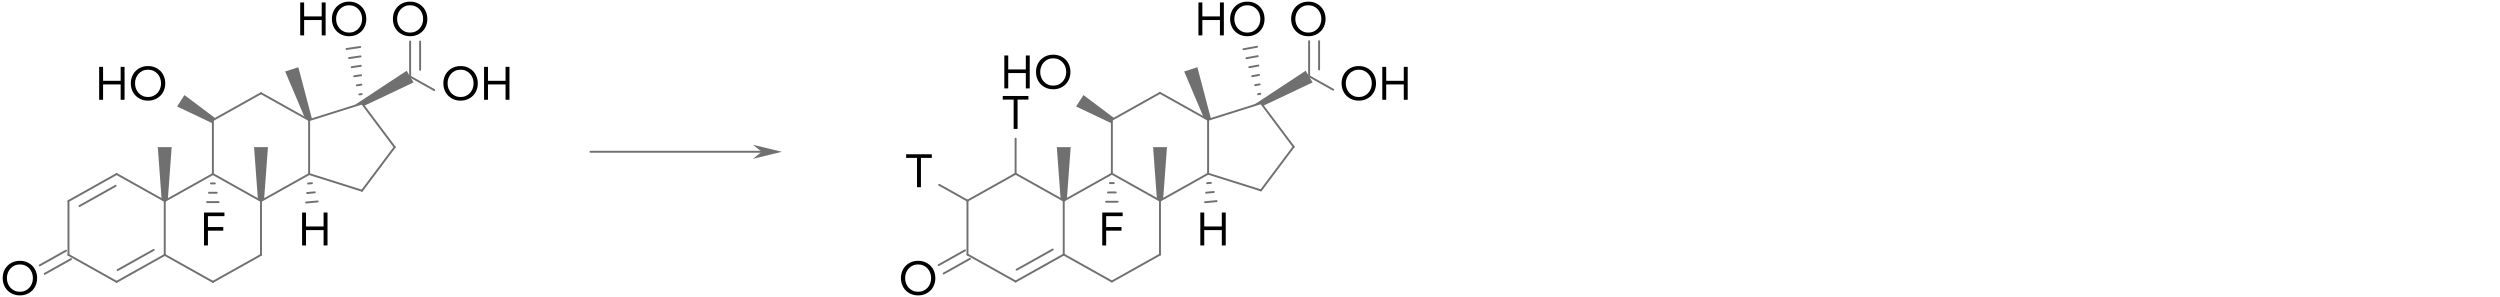 <?xml version="1.0" encoding="UTF-8"?>
<svg id="Ebene_3" data-name="Ebene 3" xmlns="http://www.w3.org/2000/svg" viewBox="0 0 1290.07 153.16">
  <defs>
    <style>
      .cls-1 {
        fill: none;
        stroke: #707070;
        stroke-linecap: round;
        stroke-linejoin: round;
      }

      .cls-2 {
        fill: #707070;
        fill-rule: evenodd;
      }

      .cls-2, .cls-3 {
        stroke-width: 0px;
      }
    </style>
  </defs>
  <g>
    <path class="cls-3" d="m51.17,34.5h2.02v7.2h9.07v-7.2h2.02v16.99h-2.02v-7.92h-9.07v7.92h-2.02v-16.99Z"/>
    <path class="cls-3" d="m76.39,51.93c-1.3,0-2.48-.22-3.56-.67s-2.02-1.07-2.81-1.86-1.41-1.74-1.85-2.83c-.44-1.1-.66-2.28-.66-3.56s.22-2.47.66-3.56c.44-1.1,1.06-2.04,1.85-2.83s1.73-1.41,2.81-1.86c1.08-.45,2.27-.67,3.56-.67s2.48.22,3.56.67c1.08.45,2.02,1.07,2.81,1.86s1.41,1.74,1.85,2.83c.44,1.1.66,2.28.66,3.56s-.22,2.47-.66,3.56c-.44,1.1-1.06,2.04-1.85,2.83s-1.73,1.41-2.81,1.86c-1.08.45-2.27.67-3.56.67Zm0-1.87c.99,0,1.9-.18,2.72-.55.82-.37,1.53-.87,2.12-1.51.59-.64,1.05-1.39,1.38-2.24.33-.86.49-1.77.49-2.75s-.16-1.89-.49-2.75c-.33-.86-.79-1.6-1.38-2.24-.59-.64-1.3-1.14-2.12-1.51-.82-.37-1.73-.55-2.72-.55s-1.9.18-2.72.55c-.82.37-1.53.87-2.12,1.51-.59.64-1.05,1.39-1.38,2.24-.33.86-.49,1.77-.49,2.75s.16,1.89.49,2.75c.33.86.79,1.6,1.38,2.24.59.64,1.3,1.14,2.12,1.51.82.37,1.73.55,2.72.55Z"/>
  </g>
  <g>
    <path class="cls-3" d="m154.92,1.27h2.02v7.2h9.07V1.27h2.02v16.99h-2.02v-7.92h-9.07v7.92h-2.02V1.27Z"/>
    <path class="cls-3" d="m180.15,18.69c-1.3,0-2.48-.22-3.56-.67s-2.02-1.07-2.81-1.86-1.41-1.74-1.85-2.83c-.44-1.1-.66-2.28-.66-3.56s.22-2.47.66-3.56c.44-1.1,1.06-2.04,1.85-2.83s1.73-1.41,2.81-1.86c1.08-.45,2.27-.67,3.56-.67s2.48.22,3.56.67c1.08.45,2.02,1.07,2.81,1.86s1.41,1.74,1.85,2.83c.44,1.1.66,2.28.66,3.56s-.22,2.47-.66,3.56c-.44,1.1-1.06,2.04-1.85,2.83s-1.73,1.41-2.81,1.86c-1.08.45-2.27.67-3.56.67Zm0-1.87c.99,0,1.9-.18,2.72-.55.82-.37,1.53-.87,2.12-1.51.59-.64,1.05-1.39,1.38-2.24.33-.86.49-1.77.49-2.75s-.16-1.89-.49-2.75c-.33-.86-.79-1.6-1.38-2.24-.59-.64-1.3-1.14-2.12-1.51-.82-.37-1.73-.55-2.72-.55s-1.9.18-2.72.55c-.82.37-1.53.87-2.12,1.51-.59.64-1.05,1.39-1.38,2.24-.33.86-.49,1.77-.49,2.75s.16,1.89.49,2.75c.33.86.79,1.6,1.38,2.24.59.64,1.3,1.14,2.12,1.51.82.37,1.73.55,2.72.55Z"/>
  </g>
  <path class="cls-3" d="m155.89,109.67h2.02v7.2h9.07v-7.2h2.02v16.99h-2.02v-7.92h-9.07v7.92h-2.02v-16.99Z"/>
  <path class="cls-3" d="m105.28,109.67h10.54v1.87h-8.52v5.62h7.92v1.87h-7.92v7.63h-2.02v-16.99Z"/>
  <path class="cls-3" d="m10.27,152.43c-1.3,0-2.48-.22-3.56-.67s-2.02-1.07-2.81-1.86-1.41-1.74-1.85-2.83c-.44-1.1-.66-2.28-.66-3.56s.22-2.47.66-3.56c.44-1.1,1.06-2.04,1.85-2.83s1.73-1.41,2.81-1.86c1.08-.45,2.27-.67,3.56-.67s2.48.22,3.56.67c1.08.45,2.02,1.07,2.81,1.86s1.41,1.74,1.85,2.83c.44,1.1.66,2.28.66,3.56s-.22,2.47-.66,3.56c-.44,1.1-1.06,2.04-1.85,2.83s-1.73,1.41-2.81,1.86c-1.08.45-2.27.67-3.56.67Zm0-1.87c.99,0,1.9-.18,2.72-.55.82-.37,1.53-.87,2.12-1.51.59-.64,1.05-1.39,1.38-2.24.33-.86.49-1.77.49-2.75s-.16-1.89-.49-2.75c-.33-.86-.79-1.6-1.38-2.24-.59-.64-1.3-1.14-2.12-1.51-.82-.37-1.73-.55-2.72-.55s-1.9.18-2.72.55c-.82.37-1.53.87-2.12,1.51-.59.64-1.05,1.39-1.38,2.24-.33.86-.49,1.77-.49,2.75s.16,1.89.49,2.75c.33.86.79,1.6,1.38,2.24.59.64,1.3,1.14,2.12,1.51.82.37,1.73.55,2.72.55Z"/>
  <path class="cls-3" d="m211.63,18.69c-1.3,0-2.48-.22-3.56-.67s-2.02-1.07-2.81-1.86-1.41-1.74-1.85-2.83c-.44-1.1-.66-2.28-.66-3.56s.22-2.47.66-3.56c.44-1.1,1.06-2.04,1.85-2.83s1.73-1.41,2.81-1.86c1.08-.45,2.27-.67,3.56-.67s2.48.22,3.56.67c1.08.45,2.02,1.07,2.81,1.86s1.41,1.74,1.85,2.83c.44,1.1.66,2.28.66,3.56s-.22,2.47-.66,3.56c-.44,1.1-1.06,2.04-1.85,2.83s-1.73,1.41-2.81,1.86c-1.08.45-2.27.67-3.56.67Zm0-1.87c.99,0,1.9-.18,2.72-.55.82-.37,1.53-.87,2.12-1.51.59-.64,1.05-1.39,1.38-2.24.33-.86.49-1.77.49-2.75s-.16-1.89-.49-2.75c-.33-.86-.79-1.6-1.38-2.24-.59-.64-1.3-1.14-2.12-1.51-.82-.37-1.73-.55-2.72-.55s-1.9.18-2.72.55c-.82.37-1.53.87-2.12,1.51-.59.64-1.05,1.39-1.38,2.24-.33.86-.49,1.77-.49,2.75s.16,1.89.49,2.75c.33.86.79,1.6,1.38,2.24.59.64,1.3,1.14,2.12,1.51.82.37,1.73.55,2.72.55Z"/>
  <g>
    <path class="cls-3" d="m237.67,51.93c-1.3,0-2.48-.22-3.56-.67s-2.02-1.07-2.81-1.86-1.41-1.74-1.85-2.83c-.44-1.1-.66-2.28-.66-3.56s.22-2.47.66-3.56c.44-1.1,1.06-2.04,1.85-2.83s1.73-1.41,2.81-1.86c1.08-.45,2.27-.67,3.56-.67s2.48.22,3.56.67c1.08.45,2.02,1.07,2.81,1.86s1.41,1.74,1.85,2.83c.44,1.1.66,2.28.66,3.56s-.22,2.47-.66,3.56c-.44,1.1-1.06,2.04-1.85,2.83s-1.73,1.41-2.81,1.86c-1.08.45-2.27.67-3.56.67Zm0-1.87c.99,0,1.9-.18,2.72-.55.82-.37,1.53-.87,2.12-1.51.59-.64,1.05-1.39,1.38-2.24.33-.86.49-1.77.49-2.75s-.16-1.89-.49-2.75c-.33-.86-.79-1.6-1.38-2.24-.59-.64-1.3-1.14-2.12-1.51-.82-.37-1.73-.55-2.72-.55s-1.9.18-2.72.55c-.82.37-1.53.87-2.12,1.51-.59.64-1.05,1.39-1.38,2.24-.33.86-.49,1.77-.49,2.75s.16,1.89.49,2.75c.33.86.79,1.6,1.38,2.24.59.64,1.3,1.14,2.12,1.51.82.37,1.73.55,2.72.55Z"/>
    <path class="cls-3" d="m249.79,34.5h2.02v7.2h9.07v-7.2h2.02v16.99h-2.02v-7.92h-9.07v7.92h-2.02v-16.99Z"/>
  </g>
  <g>
    <path class="cls-3" d="m518.26,28.63h2.02v7.2h9.07v-7.2h2.02v16.99h-2.02v-7.92h-9.07v7.92h-2.02v-16.99Z"/>
    <path class="cls-3" d="m543.49,46.06c-1.3,0-2.48-.22-3.56-.67s-2.02-1.07-2.81-1.86-1.41-1.74-1.85-2.83c-.44-1.1-.66-2.28-.66-3.56s.22-2.47.66-3.56c.44-1.1,1.06-2.04,1.85-2.83s1.73-1.41,2.81-1.86c1.08-.45,2.27-.67,3.56-.67s2.48.22,3.56.67c1.08.45,2.02,1.07,2.81,1.86s1.41,1.74,1.85,2.83c.44,1.1.66,2.28.66,3.56s-.22,2.47-.66,3.56c-.44,1.1-1.06,2.04-1.85,2.83s-1.73,1.41-2.81,1.86-2.27.67-3.56.67Zm0-1.87c.99,0,1.9-.18,2.72-.55.82-.37,1.53-.87,2.12-1.51.59-.64,1.05-1.39,1.38-2.24.33-.86.49-1.77.49-2.75s-.16-1.89-.49-2.75c-.33-.86-.79-1.6-1.38-2.24-.59-.64-1.3-1.14-2.12-1.51-.82-.37-1.73-.55-2.72-.55s-1.9.18-2.72.55c-.82.37-1.53.87-2.12,1.51s-1.05,1.39-1.38,2.24c-.33.86-.49,1.77-.49,2.75s.16,1.89.49,2.75c.33.86.79,1.6,1.38,2.24.59.64,1.3,1.14,2.12,1.51.82.37,1.73.55,2.72.55Z"/>
  </g>
  <path class="cls-3" d="m530.71,51.4h-5.62v15.12h-2.02v-15.12h-5.62v-1.87h13.25v1.87Z"/>
  <path class="cls-3" d="m480.85,81.48h-5.62v15.12h-2.02v-15.12h-5.62v-1.87h13.25v1.87Z"/>
  <g>
    <path class="cls-3" d="m618.43,1.27h2.02v7.2h9.07V1.27h2.02v16.99h-2.02v-7.92h-9.07v7.92h-2.02V1.27Z"/>
    <path class="cls-3" d="m643.66,18.69c-1.3,0-2.48-.22-3.56-.67s-2.02-1.07-2.81-1.86-1.41-1.74-1.85-2.83c-.44-1.1-.66-2.28-.66-3.56s.22-2.47.66-3.56c.44-1.1,1.06-2.04,1.85-2.83s1.73-1.41,2.81-1.86c1.08-.45,2.27-.67,3.56-.67s2.48.22,3.56.67c1.08.45,2.02,1.07,2.81,1.86s1.41,1.74,1.85,2.83c.44,1.1.66,2.28.66,3.56s-.22,2.47-.66,3.56c-.44,1.1-1.06,2.04-1.85,2.83s-1.73,1.41-2.81,1.86-2.27.67-3.56.67Zm0-1.87c.99,0,1.9-.18,2.72-.55.82-.37,1.53-.87,2.12-1.51.59-.64,1.05-1.39,1.38-2.24.33-.86.49-1.77.49-2.75s-.16-1.89-.49-2.75c-.33-.86-.79-1.6-1.38-2.24-.59-.64-1.3-1.14-2.12-1.51-.82-.37-1.73-.55-2.72-.55s-1.9.18-2.72.55c-.82.37-1.53.87-2.12,1.51s-1.05,1.39-1.38,2.24c-.33.86-.49,1.77-.49,2.75s.16,1.89.49,2.75c.33.86.79,1.6,1.38,2.24.59.64,1.3,1.14,2.12,1.51.82.37,1.73.55,2.72.55Z"/>
  </g>
  <path class="cls-3" d="m619.4,109.67h2.02v7.2h9.07v-7.2h2.02v16.99h-2.02v-7.92h-9.07v7.92h-2.02v-16.99Z"/>
  <path class="cls-3" d="m568.79,109.67h10.54v1.87h-8.52v5.62h7.92v1.87h-7.92v7.63h-2.02v-16.99Z"/>
  <path class="cls-3" d="m473.78,152.43c-1.3,0-2.48-.22-3.56-.67s-2.02-1.07-2.81-1.86-1.41-1.74-1.85-2.83c-.44-1.1-.66-2.28-.66-3.56s.22-2.47.66-3.56c.44-1.1,1.06-2.04,1.85-2.83s1.73-1.41,2.81-1.86c1.08-.45,2.27-.67,3.56-.67s2.48.22,3.56.67c1.08.45,2.02,1.07,2.81,1.86s1.41,1.74,1.85,2.83c.44,1.1.66,2.28.66,3.56s-.22,2.47-.66,3.56c-.44,1.1-1.06,2.04-1.85,2.83s-1.73,1.41-2.81,1.86-2.27.67-3.56.67Zm0-1.87c.99,0,1.9-.18,2.72-.55.82-.37,1.53-.87,2.12-1.51.59-.64,1.05-1.39,1.38-2.24.33-.86.49-1.77.49-2.75s-.16-1.89-.49-2.75c-.33-.86-.79-1.6-1.38-2.24-.59-.64-1.3-1.14-2.12-1.51-.82-.37-1.73-.55-2.72-.55s-1.9.18-2.72.55c-.82.37-1.53.87-2.12,1.51s-1.05,1.39-1.38,2.24c-.33.86-.49,1.77-.49,2.75s.16,1.89.49,2.75c.33.86.79,1.6,1.38,2.24.59.64,1.3,1.14,2.12,1.51.82.37,1.73.55,2.72.55Z"/>
  <path class="cls-3" d="m675.14,18.69c-1.3,0-2.48-.22-3.56-.67s-2.02-1.07-2.81-1.86-1.41-1.74-1.85-2.83c-.44-1.1-.66-2.28-.66-3.56s.22-2.47.66-3.56c.44-1.1,1.06-2.04,1.85-2.83s1.73-1.41,2.81-1.86c1.08-.45,2.27-.67,3.56-.67s2.48.22,3.56.67c1.08.45,2.02,1.07,2.81,1.86s1.41,1.74,1.85,2.83c.44,1.1.66,2.28.66,3.56s-.22,2.47-.66,3.56c-.44,1.1-1.06,2.04-1.85,2.83s-1.73,1.41-2.81,1.86-2.27.67-3.56.67Zm0-1.87c.99,0,1.9-.18,2.72-.55.82-.37,1.53-.87,2.12-1.51.59-.64,1.05-1.39,1.38-2.24.33-.86.49-1.77.49-2.75s-.16-1.89-.49-2.75c-.33-.86-.79-1.6-1.38-2.24-.59-.64-1.3-1.14-2.12-1.51-.82-.37-1.73-.55-2.72-.55s-1.9.18-2.72.55c-.82.37-1.53.87-2.12,1.51s-1.05,1.39-1.38,2.24c-.33.86-.49,1.77-.49,2.75s.16,1.89.49,2.75c.33.86.79,1.6,1.38,2.24.59.64,1.3,1.14,2.12,1.51.82.37,1.73.55,2.72.55Z"/>
  <g>
    <path class="cls-3" d="m701.18,51.93c-1.3,0-2.48-.22-3.56-.67s-2.02-1.07-2.81-1.86-1.41-1.74-1.85-2.83c-.44-1.1-.66-2.28-.66-3.56s.22-2.47.66-3.56c.44-1.1,1.06-2.04,1.85-2.83s1.73-1.41,2.81-1.86c1.08-.45,2.27-.67,3.56-.67s2.48.22,3.56.67c1.08.45,2.02,1.07,2.81,1.86s1.41,1.74,1.85,2.83c.44,1.1.66,2.28.66,3.56s-.22,2.47-.66,3.56c-.44,1.1-1.06,2.04-1.85,2.83s-1.73,1.41-2.81,1.86-2.27.67-3.56.67Zm0-1.87c.99,0,1.9-.18,2.72-.55.82-.37,1.53-.87,2.12-1.51.59-.64,1.05-1.39,1.38-2.24.33-.86.49-1.77.49-2.75s-.16-1.89-.49-2.75c-.33-.86-.79-1.6-1.38-2.24-.59-.64-1.3-1.14-2.12-1.51-.82-.37-1.73-.55-2.72-.55s-1.9.18-2.72.55c-.82.37-1.53.87-2.12,1.51s-1.05,1.39-1.38,2.24c-.33.86-.49,1.77-.49,2.75s.16,1.89.49,2.75c.33.86.79,1.6,1.38,2.24.59.64,1.3,1.14,2.12,1.51.82.37,1.73.55,2.72.55Z"/>
    <path class="cls-3" d="m713.3,34.5h2.02v7.2h9.07v-7.2h2.02v16.99h-2.02v-7.92h-9.07v7.92h-2.02v-16.99Z"/>
  </g>
  <polygon class="cls-2" points="403.48 78.33 388.54 74.71 393.03 78.33 388.54 81.95 403.48 78.33"/>
  <line class="cls-1" x1="623.41" y1="89.64" x2="623.41" y2="61.83"/>
  <line class="cls-1" x1="548.91" y1="131.36" x2="548.91" y2="103.55"/>
  <line class="cls-1" x1="499.25" y1="103.55" x2="484.63" y2="95.36"/>
  <line class="cls-1" x1="524.08" y1="89.64" x2="524.08" y2="71.56"/>
  <line class="cls-1" x1="548.91" y1="103.55" x2="524.08" y2="89.64"/>
  <line class="cls-1" x1="499.25" y1="103.55" x2="524.08" y2="89.64"/>
  <line class="cls-1" x1="499.25" y1="103.55" x2="499.25" y2="131.36"/>
  <line class="cls-1" x1="497.95" y1="129.19" x2="484.37" y2="136.79"/>
  <line class="cls-1" x1="500.53" y1="133.53" x2="486.95" y2="141.13"/>
  <line class="cls-1" x1="499.25" y1="131.36" x2="524.08" y2="145.26"/>
  <line class="cls-1" x1="524.08" y1="145.26" x2="548.91" y2="131.36"/>
  <line class="cls-1" x1="524.6" y1="139.19" x2="543.23" y2="128.76"/>
  <line class="cls-1" x1="548.91" y1="131.36" x2="573.75" y2="145.26"/>
  <line class="cls-1" x1="573.75" y1="145.26" x2="598.58" y2="131.36"/>
  <line class="cls-1" x1="598.58" y1="131.36" x2="598.58" y2="103.55"/>
  <line class="cls-1" x1="598.58" y1="103.55" x2="573.75" y2="89.64"/>
  <line class="cls-1" x1="598.58" y1="103.55" x2="623.41" y2="89.64"/>
  <line class="cls-1" x1="623.41" y1="89.64" x2="623.41" y2="89.64"/>
  <line class="cls-1" x1="624.87" y1="94.36" x2="622.91" y2="94.54"/>
  <line class="cls-1" x1="626.34" y1="99.07" x2="622.39" y2="99.44"/>
  <line class="cls-1" x1="627.8" y1="103.79" x2="621.87" y2="104.34"/>
  <line class="cls-1" x1="623.41" y1="89.64" x2="650.69" y2="98.24"/>
  <line class="cls-1" x1="667.55" y1="75.74" x2="650.69" y2="98.24"/>
  <line class="cls-1" x1="650.69" y1="53.24" x2="667.55" y2="75.74"/>
  <line class="cls-1" x1="650.69" y1="53.24" x2="650.69" y2="53.24"/>
  <line class="cls-1" x1="649.19" y1="48.6" x2="650.35" y2="48.39"/>
  <line class="cls-1" x1="647.68" y1="43.96" x2="650.01" y2="43.54"/>
  <line class="cls-1" x1="646.18" y1="39.32" x2="649.69" y2="38.68"/>
  <line class="cls-1" x1="644.68" y1="34.68" x2="649.35" y2="33.83"/>
  <line class="cls-1" x1="643.18" y1="30.05" x2="649.01" y2="28.98"/>
  <line class="cls-1" x1="641.68" y1="25.41" x2="648.66" y2="24.13"/>
  <line class="cls-1" x1="675.54" y1="39.33" x2="675.54" y2="21.25"/>
  <line class="cls-1" x1="680.69" y1="35.86" x2="680.69" y2="21.25"/>
  <line class="cls-1" x1="675.54" y1="39.33" x2="687.98" y2="46.3"/>
  <line class="cls-1" x1="623.41" y1="61.83" x2="650.69" y2="53.24"/>
  <line class="cls-1" x1="623.41" y1="61.83" x2="598.58" y2="47.93"/>
  <line class="cls-1" x1="598.58" y1="47.93" x2="573.75" y2="61.83"/>
  <line class="cls-1" x1="573.75" y1="89.64" x2="573.75" y2="61.83"/>
  <line class="cls-1" x1="573.75" y1="89.64" x2="573.75" y2="89.64"/>
  <line class="cls-1" x1="574.73" y1="94.47" x2="572.76" y2="94.47"/>
  <line class="cls-1" x1="575.73" y1="99.3" x2="571.76" y2="99.3"/>
  <line class="cls-1" x1="576.71" y1="104.13" x2="570.78" y2="104.13"/>
  <line class="cls-1" x1="548.91" y1="103.55" x2="573.75" y2="89.64"/>
  <line class="cls-1" x1="34.05" y1="129.36" x2="20.47" y2="136.97"/>
  <line class="cls-1" x1="36.63" y1="133.7" x2="23.05" y2="141.3"/>
  <line class="cls-1" x1="109.85" y1="89.82" x2="109.85" y2="89.82"/>
  <line class="cls-1" x1="110.84" y1="94.64" x2="108.86" y2="94.64"/>
  <line class="cls-1" x1="111.82" y1="99.47" x2="107.87" y2="99.47"/>
  <line class="cls-1" x1="112.81" y1="104.3" x2="106.88" y2="104.3"/>
  <line class="cls-1" x1="159.52" y1="89.82" x2="159.52" y2="89.82"/>
  <line class="cls-1" x1="160.98" y1="94.53" x2="159" y2="94.71"/>
  <line class="cls-1" x1="162.44" y1="99.25" x2="158.49" y2="99.61"/>
  <line class="cls-1" x1="163.9" y1="103.96" x2="157.97" y2="104.51"/>
  <line class="cls-1" x1="211.63" y1="39.51" x2="224.08" y2="46.48"/>
  <line class="cls-1" x1="211.63" y1="39.51" x2="211.63" y2="21.42"/>
  <line class="cls-1" x1="216.79" y1="36.03" x2="216.79" y2="21.42"/>
  <line class="cls-1" x1="186.8" y1="53.41" x2="186.8" y2="53.41"/>
  <line class="cls-1" x1="185.46" y1="48.72" x2="186.64" y2="48.55"/>
  <line class="cls-1" x1="184.13" y1="44.04" x2="186.49" y2="43.69"/>
  <line class="cls-1" x1="182.8" y1="39.35" x2="186.34" y2="38.83"/>
  <line class="cls-1" x1="181.47" y1="34.66" x2="186.18" y2="33.97"/>
  <line class="cls-1" x1="180.14" y1="29.97" x2="186.03" y2="29.11"/>
  <line class="cls-1" x1="178.81" y1="25.28" x2="185.88" y2="24.25"/>
  <line class="cls-1" x1="159.52" y1="89.82" x2="186.79" y2="98.41"/>
  <line class="cls-1" x1="203.66" y1="75.91" x2="186.79" y2="98.41"/>
  <line class="cls-1" x1="186.8" y1="53.41" x2="203.66" y2="75.91"/>
  <line class="cls-1" x1="159.52" y1="62" x2="186.8" y2="53.41"/>
  <line class="cls-1" x1="109.85" y1="89.82" x2="109.85" y2="62"/>
  <line class="cls-1" x1="134.68" y1="48.1" x2="109.85" y2="62"/>
  <line class="cls-1" x1="159.52" y1="62" x2="134.68" y2="48.1"/>
  <line class="cls-1" x1="159.52" y1="89.82" x2="159.52" y2="62"/>
  <line class="cls-1" x1="134.68" y1="103.72" x2="159.52" y2="89.82"/>
  <line class="cls-1" x1="85.01" y1="131.53" x2="109.85" y2="145.44"/>
  <line class="cls-1" x1="109.85" y1="145.44" x2="134.68" y2="131.53"/>
  <line class="cls-1" x1="134.68" y1="131.53" x2="134.68" y2="103.72"/>
  <line class="cls-1" x1="134.68" y1="103.72" x2="109.85" y2="89.82"/>
  <line class="cls-1" x1="85.01" y1="103.72" x2="109.85" y2="89.82"/>
  <line class="cls-1" x1="35.34" y1="103.72" x2="60.17" y2="89.81"/>
  <line class="cls-1" x1="41.02" y1="106.32" x2="59.65" y2="95.89"/>
  <line class="cls-1" x1="85.01" y1="103.72" x2="60.17" y2="89.81"/>
  <line class="cls-1" x1="85.01" y1="131.53" x2="85.01" y2="103.72"/>
  <line class="cls-1" x1="60.17" y1="145.44" x2="85.01" y2="131.53"/>
  <line class="cls-1" x1="60.7" y1="139.36" x2="79.32" y2="128.93"/>
  <line class="cls-1" x1="35.34" y1="131.53" x2="60.17" y2="145.44"/>
  <line class="cls-1" x1="35.34" y1="103.72" x2="35.34" y2="131.53"/>
  <polygon class="cls-2" points="86.6 103.02 85.01 103.72 83.41 103.03 81.42 75.91 85.01 75.91 88.59 75.91 86.6 103.02"/>
  <polygon class="cls-2" points="136.28 103.02 134.68 103.72 133.09 103.03 131.1 75.91 134.68 75.91 138.27 75.91 136.28 103.02"/>
  <polygon class="cls-2" points="161.03 61.52 159.91 61.88 157.27 60.74 147.15 36.89 150.56 35.79 153.96 34.7 161.03 61.52"/>
  <polygon class="cls-2" points="187.59 54.75 186.8 53.41 183.19 54.07 209.85 36.5 211.63 39.51 213.43 42.52 187.59 54.75"/>
  <polygon class="cls-2" points="111.31 61.16 109.85 62 109.64 63.62 91.39 54.95 93.28 52 95.18 49.05 111.31 61.16"/>
  <polygon class="cls-2" points="550.52 103.02 548.93 103.72 547.33 103.03 545.34 75.91 548.93 75.91 552.51 75.91 550.52 103.02"/>
  <polygon class="cls-2" points="600.2 103.02 598.6 103.72 597.01 103.03 595.02 75.91 598.6 75.91 602.19 75.91 600.2 103.02"/>
  <polygon class="cls-2" points="624.95 61.52 623.83 61.88 621.18 60.74 611.07 36.89 614.47 35.79 617.88 34.7 624.95 61.52"/>
  <polygon class="cls-2" points="651.51 54.75 650.71 53.41 647.1 54.07 673.76 36.5 675.55 39.51 677.35 42.52 651.51 54.75"/>
  <polygon class="cls-2" points="575.22 61.16 573.76 62 573.56 63.62 555.3 54.95 557.2 52 559.09 49.05 575.22 61.16"/>
  <line class="cls-1" x1="304.69" y1="78.33" x2="393.03" y2="78.33"/>
</svg>